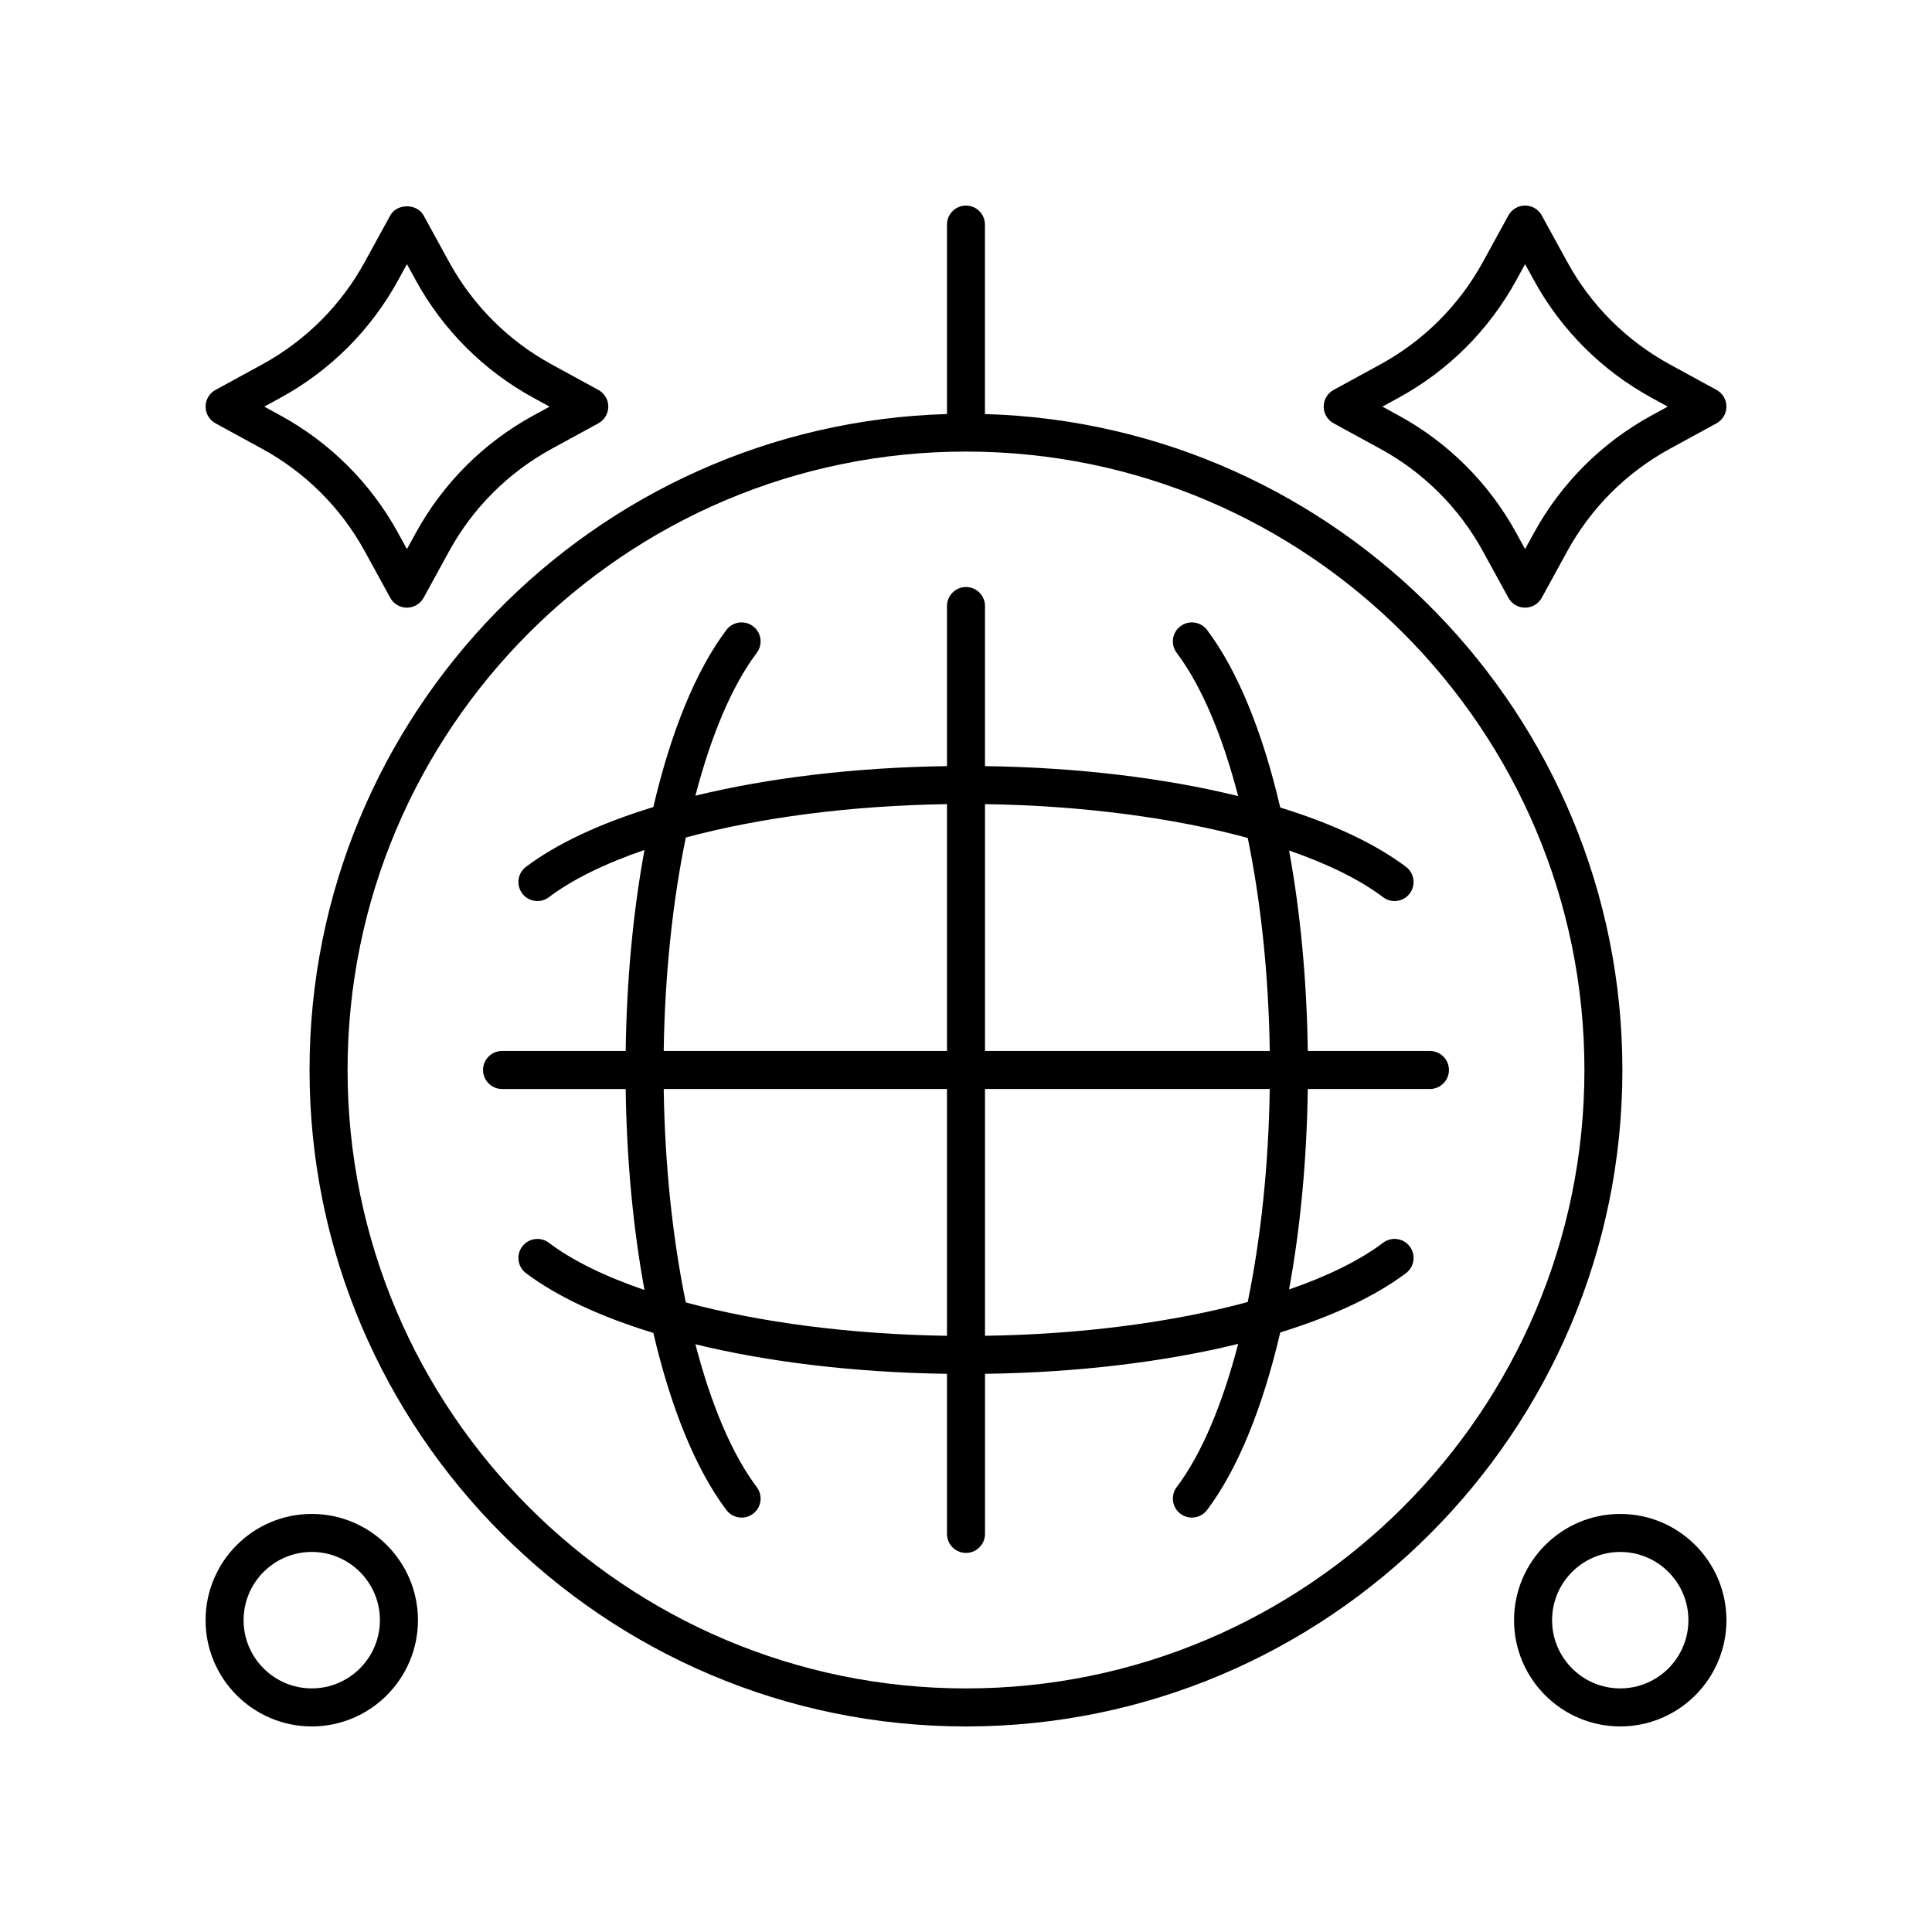 <?xml version="1.0" encoding="UTF-8"?>
<!-- Uploaded to: ICON Repo, www.iconrepo.com, Generator: ICON Repo Mixer Tools -->
<svg fill="#000000" width="800px" height="800px" version="1.1" viewBox="144 144 512 512" xmlns="http://www.w3.org/2000/svg">
 <g>
  <path d="m598.9 247.33-12.367-6.75c-11.5-6.281-20.898-15.664-27.184-27.141l-6.766-12.348c-0.887-1.617-2.582-2.617-4.422-2.617s-3.535 1.004-4.418 2.617l-6.766 12.348c-6.289 11.477-15.688 20.859-27.184 27.141l-12.371 6.754c-1.617 0.883-2.625 2.582-2.625 4.422 0 1.844 1.008 3.539 2.625 4.422l12.371 6.758c11.496 6.277 20.895 15.656 27.184 27.137l6.766 12.348c0.887 1.613 2.578 2.617 4.418 2.617s3.535-1.004 4.418-2.617l6.766-12.348c6.289-11.477 15.688-20.859 27.184-27.141l12.371-6.754c1.617-0.887 2.625-2.582 2.625-4.422 0-1.844-1.008-3.543-2.625-4.426zm-17.199 6.758c-13.191 7.203-23.977 17.969-31.191 31.141l-2.348 4.285-2.348-4.285c-7.215-13.172-18-23.938-31.191-31.141l-4.269-2.336 4.273-2.332c13.191-7.203 23.977-17.973 31.191-31.141l2.348-4.285 2.348 4.285c7.211 13.168 18 23.938 31.191 31.145l4.269 2.328z"/>
  <path d="m201.1 256.18 12.371 6.758c11.496 6.277 20.895 15.656 27.184 27.137l6.766 12.348c0.883 1.613 2.578 2.617 4.418 2.617 1.84 0 3.535-1.004 4.418-2.617l6.766-12.348c6.289-11.477 15.688-20.859 27.184-27.141l12.371-6.754c1.617-0.883 2.625-2.578 2.625-4.422s-1.008-3.539-2.625-4.422l-12.367-6.75c-11.5-6.281-20.898-15.664-27.184-27.141l-6.769-12.348c-1.77-3.227-7.07-3.227-8.836 0l-6.766 12.348c-6.289 11.477-15.688 20.859-27.184 27.141l-12.371 6.754c-1.617 0.879-2.621 2.578-2.621 4.422 0 1.84 1.004 3.535 2.621 4.418zm17.203-6.75c13.191-7.203 23.977-17.973 31.191-31.141l2.348-4.285 2.348 4.285c7.211 13.168 18 23.938 31.191 31.145l4.269 2.328-4.269 2.332c-13.191 7.203-23.977 17.969-31.191 31.141l-2.348 4.285-2.348-4.285c-7.215-13.172-18-23.938-31.191-31.141l-4.269-2.336z"/>
  <path d="m573.38 545.21c-15.516 0-28.141 12.633-28.141 28.156 0 15.527 12.625 28.156 28.141 28.156 15.52 0 28.145-12.629 28.145-28.156 0-15.523-12.625-28.156-28.145-28.156zm0 46.234c-9.961 0-18.062-8.109-18.062-18.078s8.102-18.082 18.062-18.082c9.961 0 18.066 8.113 18.066 18.082s-8.105 18.078-18.066 18.078z"/>
  <path d="m226.62 601.52c15.516 0 28.141-12.629 28.141-28.156 0-15.523-12.625-28.156-28.141-28.156-15.52 0-28.141 12.633-28.141 28.156 0 15.527 12.621 28.156 28.141 28.156zm0-46.238c9.961 0 18.062 8.109 18.062 18.082 0 9.969-8.102 18.078-18.062 18.078-9.961 0-18.066-8.109-18.066-18.078s8.105-18.082 18.066-18.082z"/>
  <path d="m400 198.48c-2.781 0-5.039 2.254-5.039 5.039v50.207c-93.598 2.68-168.93 79.602-168.93 173.84 0 95.922 78.039 173.96 173.96 173.96 95.922 0 173.96-78.043 173.96-173.96-0.004-94.234-75.332-171.16-168.93-173.84v-50.207c0-2.781-2.254-5.039-5.035-5.039zm163.89 229.08c0 90.367-73.52 163.89-163.89 163.89-90.371 0-163.89-73.52-163.89-163.89 0-90.367 73.52-163.89 163.89-163.89 90.367 0 163.89 73.523 163.89 163.89z"/>
  <path d="m394.96 304.61v42.422c-24.344 0.336-47.234 3.102-66.668 7.832 4.164-15.996 9.703-29.156 16.258-37.852 1.676-2.223 1.234-5.383-0.988-7.055-2.231-1.684-5.383-1.234-7.059 0.988-8.137 10.797-14.746 27.152-19.363 46.938-13.883 4.238-25.457 9.59-33.75 15.84-2.223 1.676-2.664 4.832-0.988 7.059 1.672 2.223 4.832 2.668 7.055 0.988 6.301-4.75 14.961-8.965 25.336-12.512-2.988 16.25-4.719 34.312-4.981 53.262h-32.762c-2.781 0-5.039 2.254-5.039 5.039 0 2.781 2.254 5.039 5.039 5.039h32.762c0.262 18.945 1.992 37.012 4.981 53.262-10.375-3.547-19.035-7.762-25.336-12.512-2.231-1.68-5.383-1.234-7.055 0.988-1.676 2.223-1.234 5.383 0.988 7.059 8.293 6.25 19.867 11.598 33.75 15.84 4.617 19.785 11.227 36.141 19.363 46.938 0.992 1.312 2.5 2.004 4.031 2.004 1.055 0 2.117-0.328 3.027-1.012 2.223-1.676 2.664-4.832 0.992-7.059-6.555-8.695-12.094-21.855-16.258-37.852 19.43 4.723 42.32 7.484 66.664 7.824v42.422c0 2.781 2.254 5.039 5.039 5.039 2.781 0 5.039-2.254 5.039-5.039v-42.422c24.52-0.34 47.562-3.141 67.086-7.934-4.168 16.043-9.719 29.242-16.289 37.957-1.672 2.223-1.23 5.383 0.992 7.059 0.91 0.684 1.973 1.012 3.027 1.012 1.527 0 3.039-0.691 4.031-2.004 8.152-10.82 14.773-27.219 19.391-47.059 13.703-4.219 25.117-9.531 33.332-15.719 2.223-1.676 2.664-4.832 0.988-7.059-1.672-2.223-4.832-2.668-7.055-0.988-6.219 4.688-14.727 8.859-24.922 12.379 2.973-16.215 4.695-34.23 4.957-53.125h32.371c2.781 0 5.039-2.254 5.039-5.039 0-2.781-2.254-5.039-5.039-5.039h-32.371c-0.262-18.895-1.984-36.91-4.957-53.125 10.195 3.519 18.703 7.688 24.922 12.379 0.91 0.688 1.973 1.016 3.027 1.016 1.527 0 3.039-0.691 4.027-2.004 1.676-2.223 1.234-5.383-0.988-7.059-8.211-6.188-19.629-11.5-33.328-15.719-4.621-19.84-11.238-36.238-19.395-47.059-1.676-2.215-4.832-2.668-7.059-0.988-2.223 1.672-2.664 4.832-0.988 7.055 6.566 8.715 12.117 21.914 16.285 37.957-19.523-4.801-42.57-7.602-67.09-7.941v-42.422c0-2.781-2.254-5.039-5.039-5.039-2.781 0-5.035 2.254-5.035 5.039zm0 193.39c-25.457-0.375-49.559-3.547-69.211-8.84-3.496-16.973-5.562-36.34-5.859-56.57l75.07 0.004zm0-75.484h-75.07c0.297-20.23 2.363-39.598 5.859-56.57 19.652-5.293 43.754-8.465 69.211-8.84zm10.074-65.41c25.641 0.375 49.898 3.594 69.629 8.953 3.481 16.945 5.539 36.27 5.836 56.453l-75.465 0.004zm0 75.488h75.461c-0.297 20.188-2.356 39.508-5.836 56.453-19.727 5.359-43.984 8.578-69.625 8.953z"/>
 </g>
</svg>